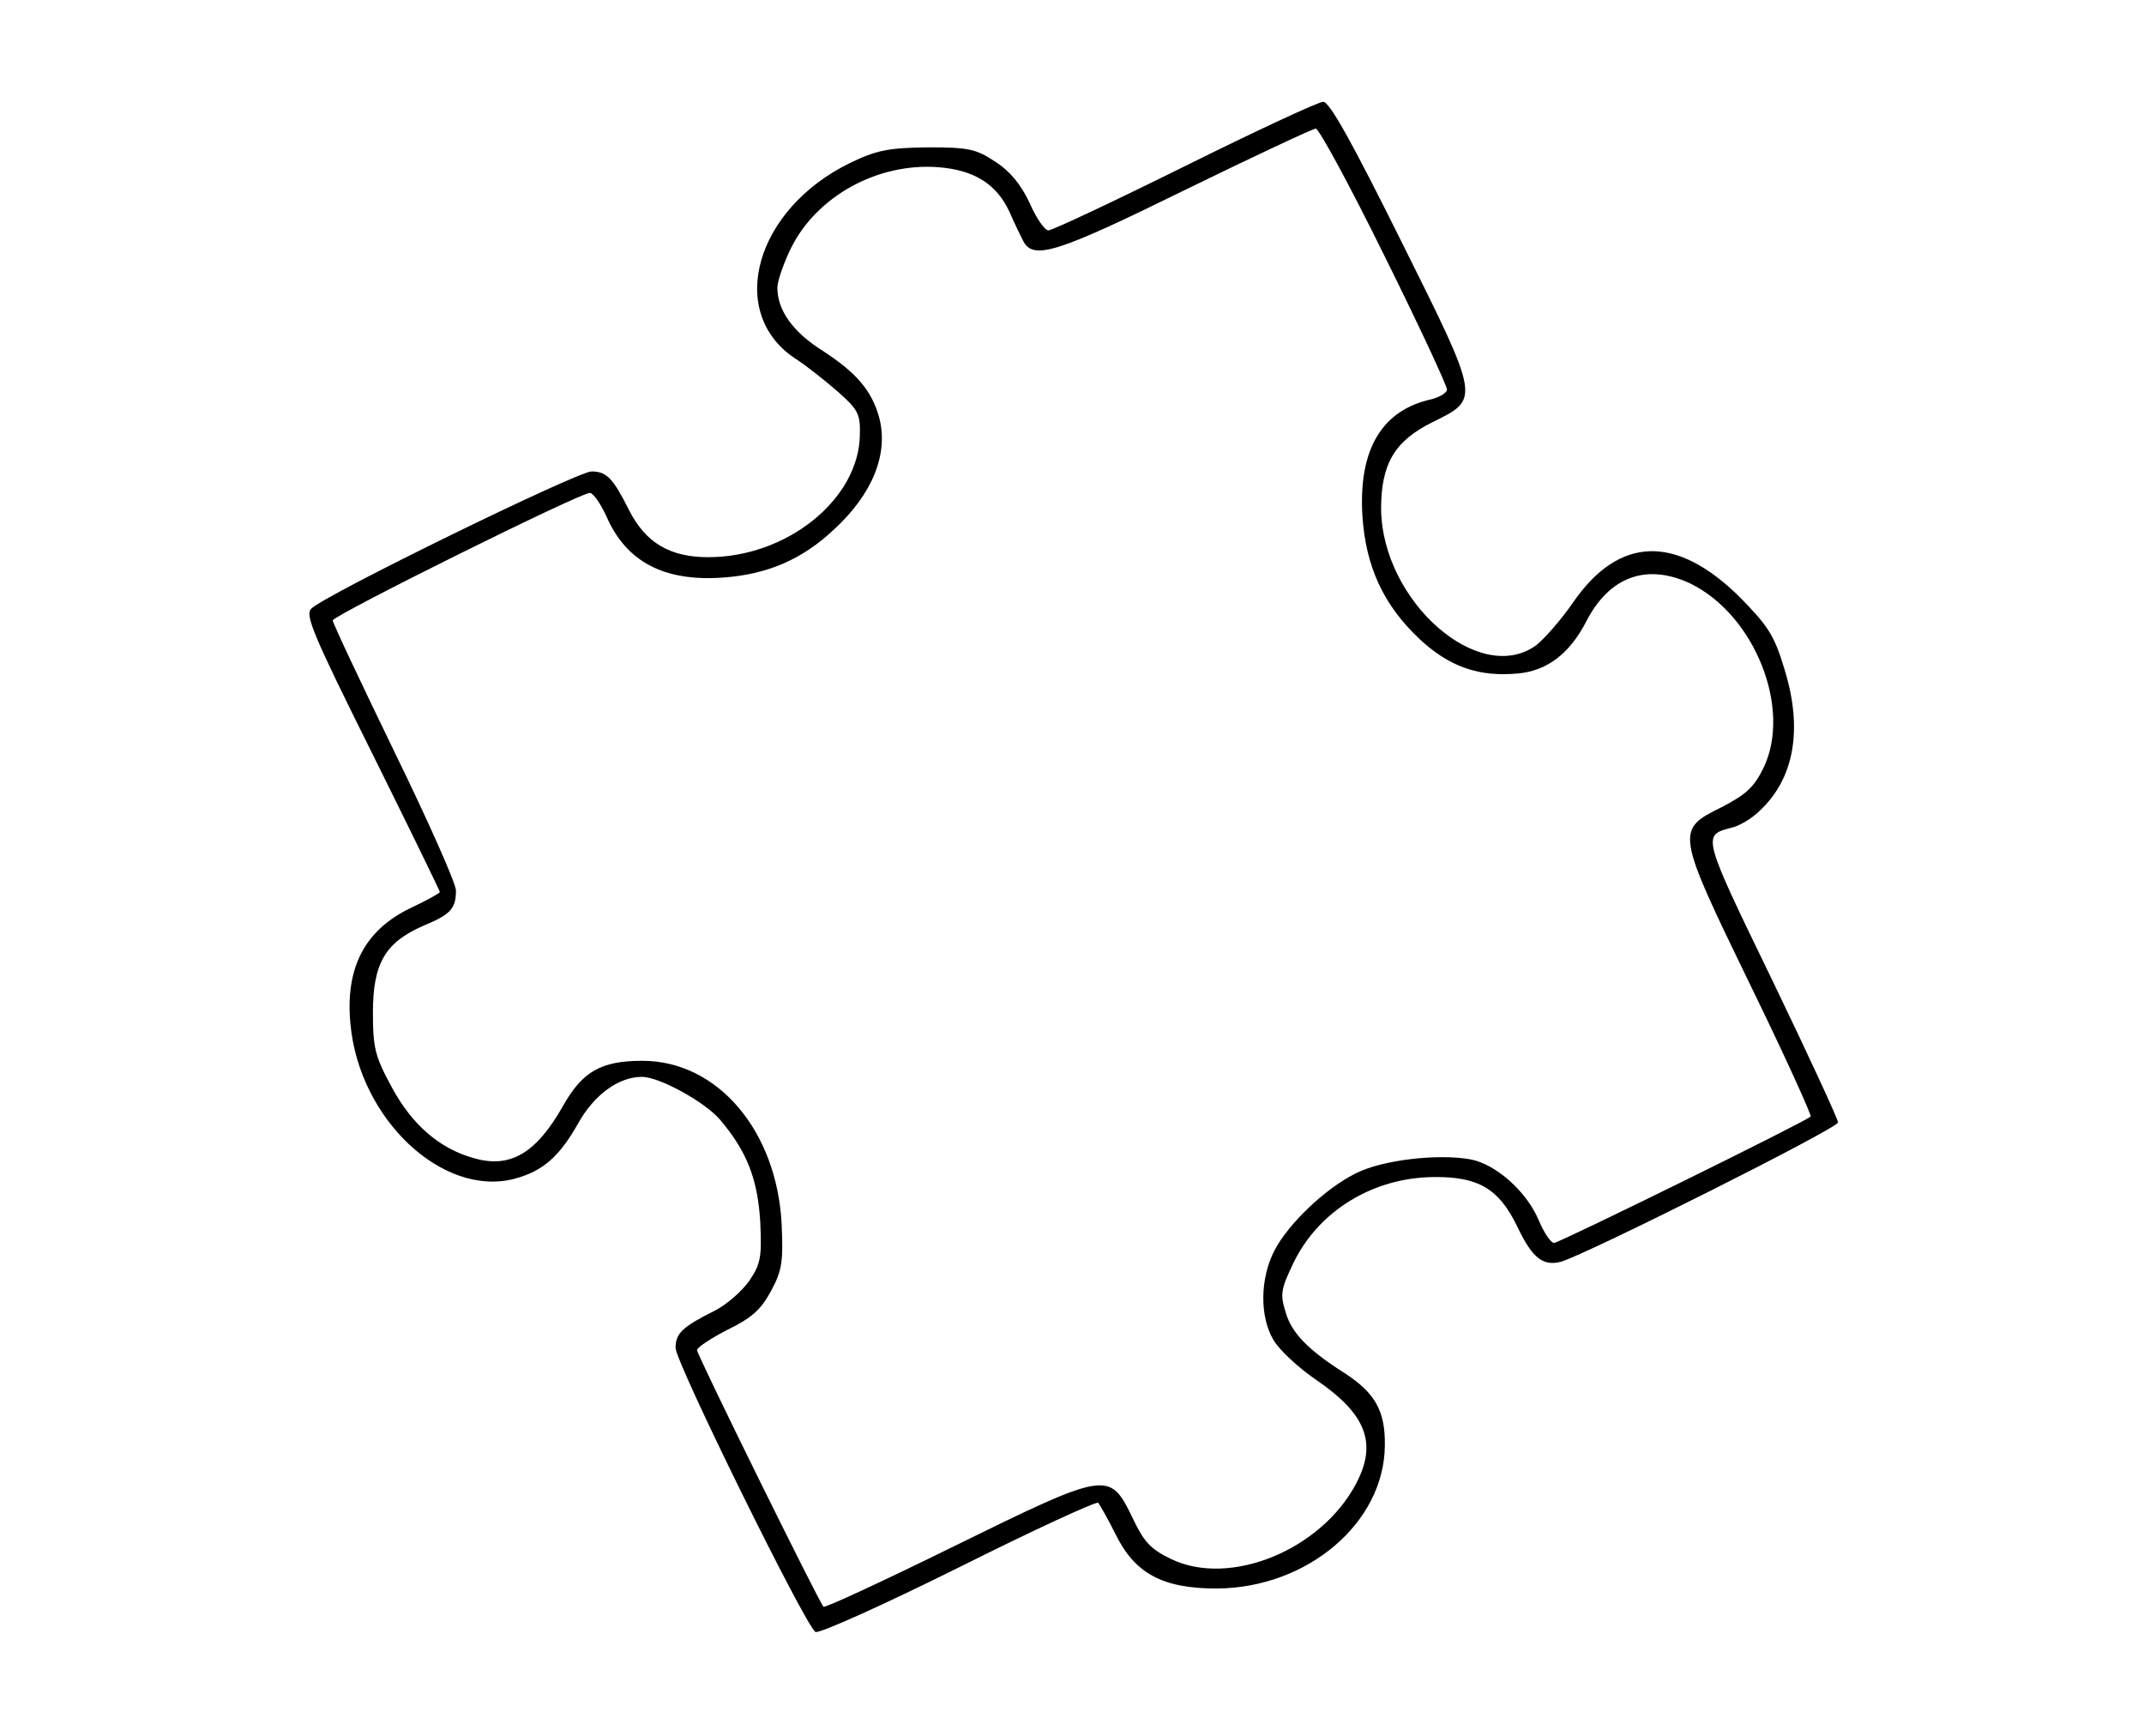 <?xml version="1.0" encoding="UTF-8" standalone="yes"?>
<svg version="1.0" xmlns="http://www.w3.org/2000/svg" width="400" height="323.81" viewBox="0 0 400 324" preserveAspectRatio="xMidYMid meet">
  <g transform="translate(0,324) scale(0.1,-0.1)" fill="#000000" stroke="none">
    <path d="M2211 2930 c-133 -66 -248 -120 -255 -120 -7 0 -23 23 -35 51 -16 34
-36 59 -64 77 -36 24 -50 27 -126 27 -73 -1 -95 -5 -145 -29 -177 -86 -232
-279 -103 -365 22 -14 58 -43 81 -63 37 -33 41 -41 40 -80 -2 -120 -136 -228
-283 -228 -72 0 -117 27 -148 88 -30 60 -42 72 -70 72 -26 0 -497 -230 -523
-256 -12 -12 2 -46 113 -269 70 -141 127 -258 127 -260 0 -2 -25 -16 -55 -30
-85 -41 -122 -111 -112 -216 16 -178 173 -325 307 -289 52 14 83 41 118 103
30 54 76 87 119 87 33 0 118 -47 146 -80 50 -59 70 -110 75 -190 3 -66 1 -79
-20 -110 -13 -19 -42 -45 -66 -57 -60 -30 -72 -42 -72 -69 0 -27 242 -518 261
-530 6 -4 124 49 267 120 140 70 257 124 261 121 3 -4 18 -30 32 -58 36 -74
88 -102 189 -102 170 1 313 123 314 267 1 64 -18 98 -75 135 -68 43 -99 75
-110 113 -11 35 -9 44 15 94 47 96 148 158 261 159 84 1 122 -22 156 -92 28
-59 48 -75 82 -66 48 14 517 249 517 260 0 6 -56 127 -124 268 -130 268 -130
268 -75 282 14 3 38 17 52 31 65 60 82 152 47 265 -19 63 -30 80 -83 134 -119
118 -226 115 -312 -10 -22 -32 -53 -67 -68 -79 -106 -78 -288 81 -290 254 0
84 25 127 96 162 89 44 90 40 -59 339 -90 181 -133 259 -145 259 -9 0 -125
-54 -258 -120z m372 -167 c65 -131 117 -243 117 -250 0 -6 -13 -14 -28 -18
-93 -20 -137 -93 -130 -216 6 -96 39 -168 107 -232 56 -52 111 -71 184 -64 54
5 96 37 127 97 43 84 113 109 194 71 121 -59 190 -234 137 -344 -18 -37 -33
-50 -79 -74 -85 -42 -85 -45 54 -331 65 -133 115 -244 113 -246 -10 -10 -470
-236 -479 -236 -6 0 -19 19 -29 43 -23 54 -80 104 -127 113 -61 11 -165 -1
-214 -26 -57 -28 -126 -94 -152 -144 -27 -52 -28 -123 -2 -167 11 -19 47 -52
79 -74 94 -64 115 -118 76 -193 -65 -125 -236 -195 -346 -142 -39 19 -51 32
-73 79 -42 86 -47 85 -332 -55 -132 -65 -242 -116 -244 -113 -9 10 -236 470
-236 479 0 5 26 22 57 38 45 22 62 37 81 72 21 39 23 55 20 125 -9 175 -120
305 -260 305 -77 0 -112 -20 -148 -84 -51 -90 -100 -118 -169 -97 -63 18 -114
63 -151 132 -31 57 -35 73 -35 139 0 92 23 131 94 162 51 21 61 32 61 66 0 13
-52 130 -115 259 -63 130 -115 240 -115 245 0 9 461 238 480 238 6 0 20 -20
31 -44 37 -85 108 -122 218 -114 82 6 146 33 206 89 73 67 103 142 85 210 -14
50 -42 83 -105 124 -56 35 -85 76 -85 118 0 12 12 47 26 75 48 96 161 158 273
150 69 -5 111 -32 135 -85 9 -21 21 -45 25 -53 19 -36 63 -22 301 95 129 63
240 115 245 115 6 0 64 -107 128 -237z"/>
  </g>
</svg>
